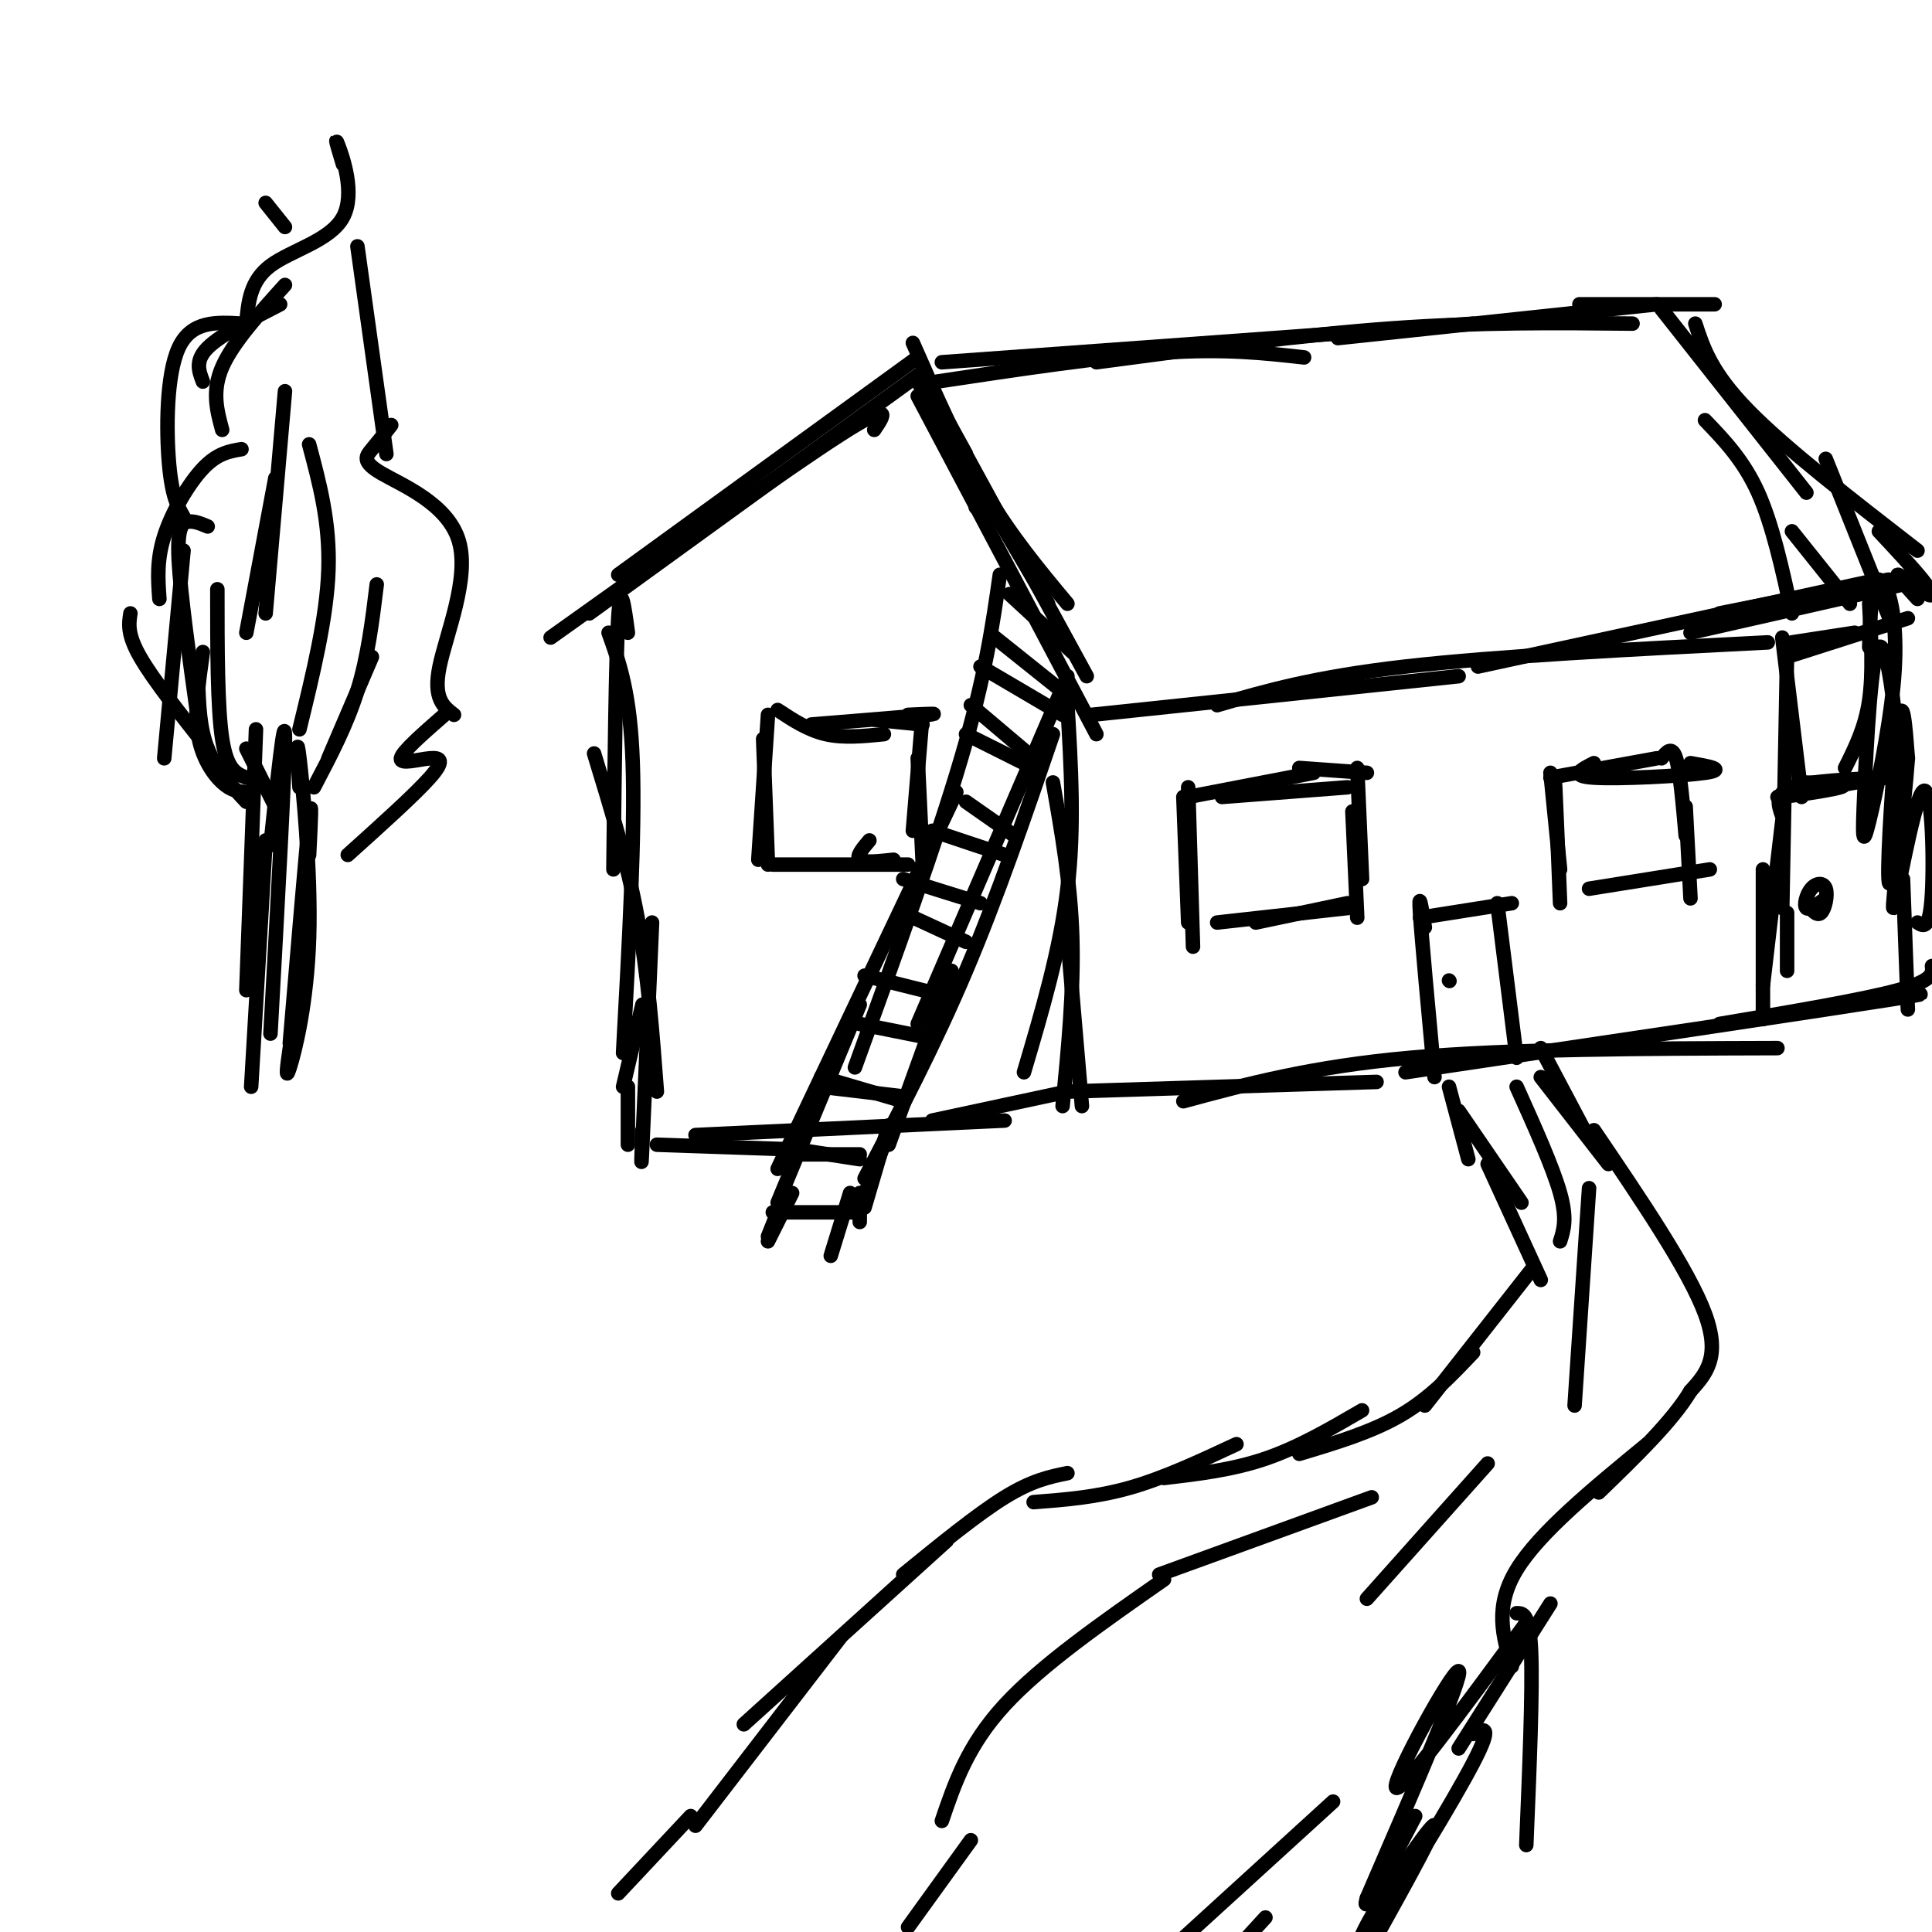 <svg viewBox='0 0 400 400' version='1.1' xmlns='http://www.w3.org/2000/svg' xmlns:xlink='http://www.w3.org/1999/xlink'><g fill='none' stroke='rgb(0,0,0)' stroke-width='3' stroke-linecap='round' stroke-linejoin='round'><path d='M190,74c0.000,0.000 -62.000,45.000 -62,45'/><path d='M191,77c0.000,0.000 -69.000,50.000 -69,50'/><path d='M181,89c2.083,-3.083 4.167,-6.167 -7,1c-11.167,7.167 -35.583,24.583 -60,42'/><path d='M190,79c0.000,0.000 27.000,46.000 27,46'/><path d='M189,71c4.833,11.000 9.667,22.000 15,31c5.333,9.000 11.167,16.000 17,23'/><path d='M190,82c0.000,0.000 37.000,70.000 37,70'/><path d='M202,105c0.000,0.000 0.100,0.100 0.1,0.1'/><path d='M200,94c-4.583,-8.333 -9.167,-16.667 -5,-9c4.167,7.667 17.083,31.333 30,55'/><path d='M194,79c17.167,-2.583 34.333,-5.167 47,-6c12.667,-0.833 20.833,0.083 29,1'/><path d='M195,75c0.000,0.000 110.000,-8.000 110,-8'/><path d='M227,75c21.250,-2.833 42.500,-5.667 61,-7c18.500,-1.333 34.250,-1.167 50,-1'/><path d='M277,70c0.000,0.000 66.000,-7.000 66,-7'/><path d='M327,63c0.000,0.000 28.000,0.000 28,0'/><path d='M344,64c0.000,0.000 30.000,38.000 30,38'/><path d='M351,67c1.667,5.083 3.333,10.167 11,18c7.667,7.833 21.333,18.417 35,29'/><path d='M353,87c4.000,4.167 8.000,8.333 11,15c3.000,6.667 5.000,15.833 7,25'/><path d='M371,110c0.000,0.000 12.000,15.000 12,15'/><path d='M226,148c0.000,0.000 76.000,-8.000 76,-8'/><path d='M252,146c10.000,-2.917 20.000,-5.833 39,-8c19.000,-2.167 47.000,-3.583 75,-5'/><path d='M306,138c0.000,0.000 83.000,-18.000 83,-18'/><path d='M356,127c0.000,0.000 35.000,-7.000 35,-7'/><path d='M394,121c0.000,0.000 -44.000,10.000 -44,10'/><path d='M130,131c-0.750,-5.583 -1.500,-11.167 -2,-3c-0.500,8.167 -0.750,30.083 -1,52'/><path d='M126,131c2.250,6.250 4.500,12.500 5,27c0.500,14.500 -0.750,37.250 -2,60'/><path d='M123,156c3.417,11.167 6.833,22.333 9,34c2.167,11.667 3.083,23.833 4,36'/><path d='M221,146c0.000,0.000 0.100,0.100 0.1,0.1'/><path d='M221,146c0.750,12.667 1.500,25.333 0,38c-1.500,12.667 -5.250,25.333 -9,38'/><path d='M218,162c1.833,10.417 3.667,20.833 4,32c0.333,11.167 -0.833,23.083 -2,35'/><path d='M221,194c0.000,0.000 3.000,35.000 3,35'/><path d='M135,191c-0.833,19.417 -1.667,38.833 -2,46c-0.333,7.167 -0.167,2.083 0,-3'/><path d='M133,208c0.000,0.000 -4.000,17.000 -4,17'/><path d='M130,225c0.000,0.000 0.000,12.000 0,12'/><path d='M136,237c0.000,0.000 29.000,1.000 29,1'/><path d='M144,235c0.000,0.000 64.000,-3.000 64,-3'/><path d='M193,232c0.000,0.000 28.000,-6.000 28,-6'/><path d='M370,135c0.000,0.000 -1.000,53.000 -1,53'/><path d='M369,132c0.000,0.000 4.000,33.000 4,33'/><path d='M378,95c0.000,0.000 14.000,35.000 14,35'/><path d='M389,110c3.488,3.738 6.976,7.476 9,10c2.024,2.524 2.583,3.833 1,3c-1.583,-0.833 -5.310,-3.810 -6,-4c-0.690,-0.190 1.655,2.405 4,5'/><path d='M370,136c0.000,0.000 25.000,-8.000 25,-8'/><path d='M371,133c0.000,0.000 13.000,-2.000 13,-2'/><path d='M387,125c0.417,7.167 0.833,14.333 0,20c-0.833,5.667 -2.917,9.833 -5,14'/><path d='M387,134c0.151,-4.829 0.301,-9.657 1,-12c0.699,-2.343 1.945,-2.199 3,1c1.055,3.199 1.918,9.453 1,19c-0.918,9.547 -3.618,22.388 -5,28c-1.382,5.612 -1.447,3.996 -1,-6c0.447,-9.996 1.404,-28.372 3,-30c1.596,-1.628 3.830,13.491 4,27c0.170,13.509 -1.723,25.406 -2,21c-0.277,-4.406 1.064,-25.116 2,-32c0.936,-6.884 1.468,0.058 2,7'/><path d='M395,157c-0.692,9.874 -3.423,31.059 -3,31c0.423,-0.059 3.998,-21.362 6,-24c2.002,-2.638 2.429,13.389 2,21c-0.429,7.611 -1.715,6.805 -3,6'/><path d='M394,182c0.000,0.000 1.000,27.000 1,27'/><path d='M221,226c0.000,0.000 64.000,-2.000 64,-2'/><path d='M245,228c13.250,-3.583 26.500,-7.167 47,-9c20.500,-1.833 48.250,-1.917 76,-2'/><path d='M291,222c42.583,-6.333 85.167,-12.667 100,-15c14.833,-2.333 1.917,-0.667 -11,1'/><path d='M356,212c14.833,-2.500 29.667,-5.000 37,-7c7.333,-2.000 7.167,-3.500 7,-5'/><path d='M365,180c0.000,0.000 0.000,31.000 0,31'/><path d='M370,189c0.000,0.000 0.000,12.000 0,12'/><path d='M369,170c0.000,0.000 -4.000,34.000 -4,34'/><path d='M369,169c-0.833,-2.333 -1.667,-4.667 2,-6c3.667,-1.333 11.833,-1.667 20,-2'/><path d='M373,162c5.311,0.111 10.622,0.222 8,1c-2.622,0.778 -13.178,2.222 -13,2c0.178,-0.222 11.089,-2.111 22,-4'/><path d='M374,187c1.078,1.376 2.156,2.753 3,2c0.844,-0.753 1.453,-3.635 1,-5c-0.453,-1.365 -1.968,-1.214 -3,0c-1.032,1.214 -1.581,3.490 -1,4c0.581,0.510 2.290,-0.745 4,-2'/><path d='M245,165c0.000,0.000 1.000,26.000 1,26'/><path d='M246,163c0.000,0.000 1.000,33.000 1,33'/><path d='M246,165c0.000,0.000 26.000,-5.000 26,-5'/><path d='M253,165c0.000,0.000 26.000,-2.000 26,-2'/><path d='M269,159c0.000,0.000 14.000,1.000 14,1'/><path d='M281,159c0.000,0.000 1.000,23.000 1,23'/><path d='M280,168c0.000,0.000 1.000,22.000 1,22'/><path d='M252,191c0.000,0.000 27.000,-3.000 27,-3'/><path d='M260,191c0.000,0.000 19.000,-4.000 19,-4'/><path d='M321,160c0.000,0.000 2.000,20.000 2,20'/><path d='M322,168c-0.083,-4.083 -0.167,-8.167 0,-5c0.167,3.167 0.583,13.583 1,24'/><path d='M321,161c0.000,0.000 22.000,-4.000 22,-4'/><path d='M330,158c-2.622,1.333 -5.244,2.667 0,3c5.244,0.333 18.356,-0.333 23,-1c4.644,-0.667 0.822,-1.333 -3,-2'/><path d='M344,157c1.083,-1.333 2.167,-2.667 3,0c0.833,2.667 1.417,9.333 2,16'/><path d='M349,167c0.000,0.000 1.000,19.000 1,19'/><path d='M329,184c0.000,0.000 25.000,-4.000 25,-4'/><path d='M159,148c0.000,0.000 -2.000,30.000 -2,30'/><path d='M158,153c0.000,0.000 1.000,26.000 1,26'/><path d='M161,147c3.167,2.083 6.333,4.167 10,5c3.667,0.833 7.833,0.417 12,0'/><path d='M168,150c10.333,-0.833 20.667,-1.667 24,-2c3.333,-0.333 -0.333,-0.167 -4,0'/><path d='M181,149c0.000,0.000 10.000,1.000 10,1'/><path d='M191,148c0.000,0.000 -2.000,24.000 -2,24'/><path d='M190,157c0.000,0.000 1.000,21.000 1,21'/><path d='M160,179c0.000,0.000 28.000,0.000 28,0'/><path d='M180,174c-1.417,1.667 -2.833,3.333 -2,4c0.833,0.667 3.917,0.333 7,0'/><path d='M207,119c-1.500,10.500 -3.000,21.000 -8,38c-5.000,17.000 -13.500,40.500 -22,64'/><path d='M198,164c0.000,0.000 -37.000,78.000 -37,78'/><path d='M178,208c0.000,0.000 -17.000,41.000 -17,41'/><path d='M221,140c0.000,0.000 -31.000,72.000 -31,72'/><path d='M218,152c-5.750,16.833 -11.500,33.667 -18,49c-6.500,15.333 -13.750,29.167 -21,43'/><path d='M197,201c0.000,0.000 -13.000,36.000 -13,36'/><path d='M165,238c0.000,0.000 13.000,2.000 13,2'/><path d='M164,239c0.000,0.000 14.000,0.000 14,0'/><path d='M170,223c0.000,0.000 17.000,5.000 17,5'/><path d='M170,225c0.000,0.000 17.000,2.000 17,2'/><path d='M178,212c0.000,0.000 15.000,3.000 15,3'/><path d='M179,202c0.000,0.000 16.000,4.000 16,4'/><path d='M187,189c0.000,0.000 13.000,6.000 13,6'/><path d='M187,182c0.000,0.000 16.000,5.000 16,5'/><path d='M193,172c0.000,0.000 15.000,5.000 15,5'/><path d='M200,166c0.000,0.000 10.000,7.000 10,7'/><path d='M200,152c0.000,0.000 14.000,7.000 14,7'/><path d='M201,146c0.000,0.000 13.000,11.000 13,11'/><path d='M203,138c0.000,0.000 17.000,10.000 17,10'/><path d='M206,132c0.000,0.000 15.000,12.000 15,12'/><path d='M209,123c0.000,0.000 13.000,12.000 13,12'/><path d='M183,237c0.000,0.000 -5.000,13.000 -5,13'/><path d='M184,233c0.000,0.000 -5.000,17.000 -5,17'/><path d='M160,251c0.000,0.000 18.000,0.000 18,0'/><path d='M164,247c0.000,0.000 -5.000,10.000 -5,10'/><path d='M161,251c0.000,0.000 -2.000,5.000 -2,5'/><path d='M176,247c0.000,0.000 -4.000,13.000 -4,13'/><path d='M178,247c0.000,0.000 0.000,6.000 0,6'/><path d='M295,192c-0.667,-4.083 -1.333,-8.167 -1,-3c0.333,5.167 1.667,19.583 3,34'/><path d='M294,190c0.000,0.000 19.000,-3.000 19,-3'/><path d='M310,187c0.000,0.000 4.000,32.000 4,32'/><path d='M300,203c0.000,0.000 0.100,0.100 0.1,0.1'/><path d='M300,225c0.000,0.000 4.000,15.000 4,15'/><path d='M302,230c0.000,0.000 13.000,19.000 13,19'/><path d='M308,241c0.000,0.000 11.000,24.000 11,24'/><path d='M317,263c0.000,0.000 -22.000,28.000 -22,28'/><path d='M305,280c-4.500,4.750 -9.000,9.500 -15,13c-6.000,3.500 -13.500,5.750 -21,8'/><path d='M282,292c-6.583,3.833 -13.167,7.667 -20,10c-6.833,2.333 -13.917,3.167 -21,4'/><path d='M256,299c-7.500,3.500 -15.000,7.000 -22,9c-7.000,2.000 -13.500,2.500 -20,3'/><path d='M221,305c-3.667,0.750 -7.333,1.500 -13,5c-5.667,3.500 -13.333,9.750 -21,16'/><path d='M196,319c0.000,0.000 -42.000,38.000 -42,38'/><path d='M174,339c0.000,0.000 -30.000,39.000 -30,39'/><path d='M143,376c0.000,0.000 -15.000,16.000 -15,16'/><path d='M319,217c0.000,0.000 9.000,17.000 9,17'/><path d='M319,223c0.000,0.000 14.000,18.000 14,18'/><path d='M330,234c9.833,14.500 19.667,29.000 23,38c3.333,9.000 0.167,12.500 -3,16'/><path d='M350,288c-3.667,6.167 -11.333,13.583 -19,21'/><path d='M341,299c-11.167,9.167 -22.333,18.333 -27,26c-4.667,7.667 -2.833,13.833 -1,20'/><path d='M314,334c1.333,0.000 2.667,0.000 3,8c0.333,8.000 -0.333,24.000 -1,40'/><path d='M321,332c0.000,0.000 -19.000,30.000 -19,30'/><path d='M316,336c-13.267,18.067 -26.533,36.133 -27,34c-0.467,-2.133 11.867,-24.467 13,-24c1.133,0.467 -8.933,23.733 -19,47'/><path d='M283,393c-1.500,5.000 4.250,-6.000 10,-17'/><path d='M305,359c2.144,-1.108 4.287,-2.217 0,6c-4.287,8.217 -15.005,25.759 -20,33c-4.995,7.241 -4.268,4.180 0,-3c4.268,-7.180 12.077,-18.480 12,-17c-0.077,1.480 -8.038,15.740 -16,30'/><path d='M314,225c3.750,8.333 7.500,16.667 9,22c1.500,5.333 0.750,7.667 0,10'/><path d='M329,246c0.000,0.000 -3.000,45.000 -3,45'/><path d='M308,303c0.000,0.000 -25.000,28.000 -25,28'/><path d='M284,310c0.000,0.000 -44.000,16.000 -44,16'/><path d='M241,327c-12.667,8.833 -25.333,17.667 -33,26c-7.667,8.333 -10.333,16.167 -13,24'/><path d='M201,381c0.000,0.000 -13.000,18.000 -13,18'/><path d='M276,373c0.000,0.000 -34.000,31.000 -34,31'/><path d='M262,397c0.000,0.000 -11.000,12.000 -11,12'/><path d='M53,151c0.000,0.000 -2.000,54.000 -2,54'/><path d='M55,174c0.000,0.000 -3.000,51.000 -3,51'/><path d='M56,175c1.500,-14.250 3.000,-28.500 3,-22c0.000,6.500 -1.500,33.750 -3,61'/><path d='M62,163c-0.345,-5.893 -0.690,-11.786 0,-6c0.690,5.786 2.417,23.250 2,37c-0.417,13.750 -2.976,23.786 -4,27c-1.024,3.214 -0.512,-0.393 0,-4'/><path d='M64,177c0.333,-6.750 0.667,-13.500 0,-7c-0.667,6.500 -2.333,26.250 -4,46'/><path d='M43,155c-5.667,-7.167 -11.333,-14.333 -14,-19c-2.667,-4.667 -2.333,-6.833 -2,-9'/><path d='M41,149c-1.822,-13.022 -3.644,-26.044 -4,-33c-0.356,-6.956 0.756,-7.844 2,-8c1.244,-0.156 2.622,0.422 4,1'/><path d='M33,124c-0.289,-4.022 -0.578,-8.044 1,-13c1.578,-4.956 5.022,-10.844 8,-14c2.978,-3.156 5.489,-3.578 8,-4'/><path d='M38,107c-1.200,-2.089 -2.400,-4.178 -3,-11c-0.600,-6.822 -0.600,-18.378 2,-24c2.600,-5.622 7.800,-5.311 13,-5'/><path d='M42,79c-0.833,-2.167 -1.667,-4.333 1,-7c2.667,-2.667 8.833,-5.833 15,-9'/><path d='M51,67c0.381,-4.411 0.762,-8.821 5,-12c4.238,-3.179 12.333,-5.125 15,-10c2.667,-4.875 -0.095,-12.679 -1,-15c-0.905,-2.321 0.048,0.839 1,4'/><path d='M74,51c0.000,0.000 6.000,43.000 6,43'/><path d='M81,88c-1.396,1.780 -2.791,3.560 -4,5c-1.209,1.440 -2.231,2.541 2,5c4.231,2.459 13.716,6.278 16,14c2.284,7.722 -2.633,19.349 -4,26c-1.367,6.651 0.817,8.325 3,10'/><path d='M92,148c-4.381,3.827 -8.762,7.655 -9,9c-0.238,1.345 3.667,0.208 6,0c2.333,-0.208 3.095,0.512 0,4c-3.095,3.488 -10.048,9.744 -17,16'/><path d='M38,114c0.000,0.000 -4.000,43.000 -4,43'/><path d='M41,141c0.167,4.917 0.333,9.833 2,14c1.667,4.167 4.833,7.583 8,11'/><path d='M59,81c0.000,0.000 -4.000,46.000 -4,46'/><path d='M64,92c2.167,8.083 4.333,16.167 4,26c-0.333,9.833 -3.167,21.417 -6,33'/><path d='M78,121c-0.917,7.500 -1.833,15.000 -4,22c-2.167,7.000 -5.583,13.500 -9,20'/><path d='M77,136c0.000,0.000 -9.000,21.000 -9,21'/><path d='M46,89c-1.083,-4.000 -2.167,-8.000 0,-13c2.167,-5.000 7.583,-11.000 13,-17'/><path d='M55,42c0.000,0.000 4.000,5.000 4,5'/><path d='M57,99c0.000,0.000 -6.000,32.000 -6,32'/><path d='M45,122c0.000,12.250 0.000,24.500 1,31c1.000,6.500 3.000,7.250 5,8'/><path d='M42,135c-0.867,6.111 -1.733,12.222 -1,17c0.733,4.778 3.067,8.222 5,10c1.933,1.778 3.467,1.889 5,2'/><path d='M51,155c0.000,0.000 7.000,14.000 7,14'/></g>
</svg>